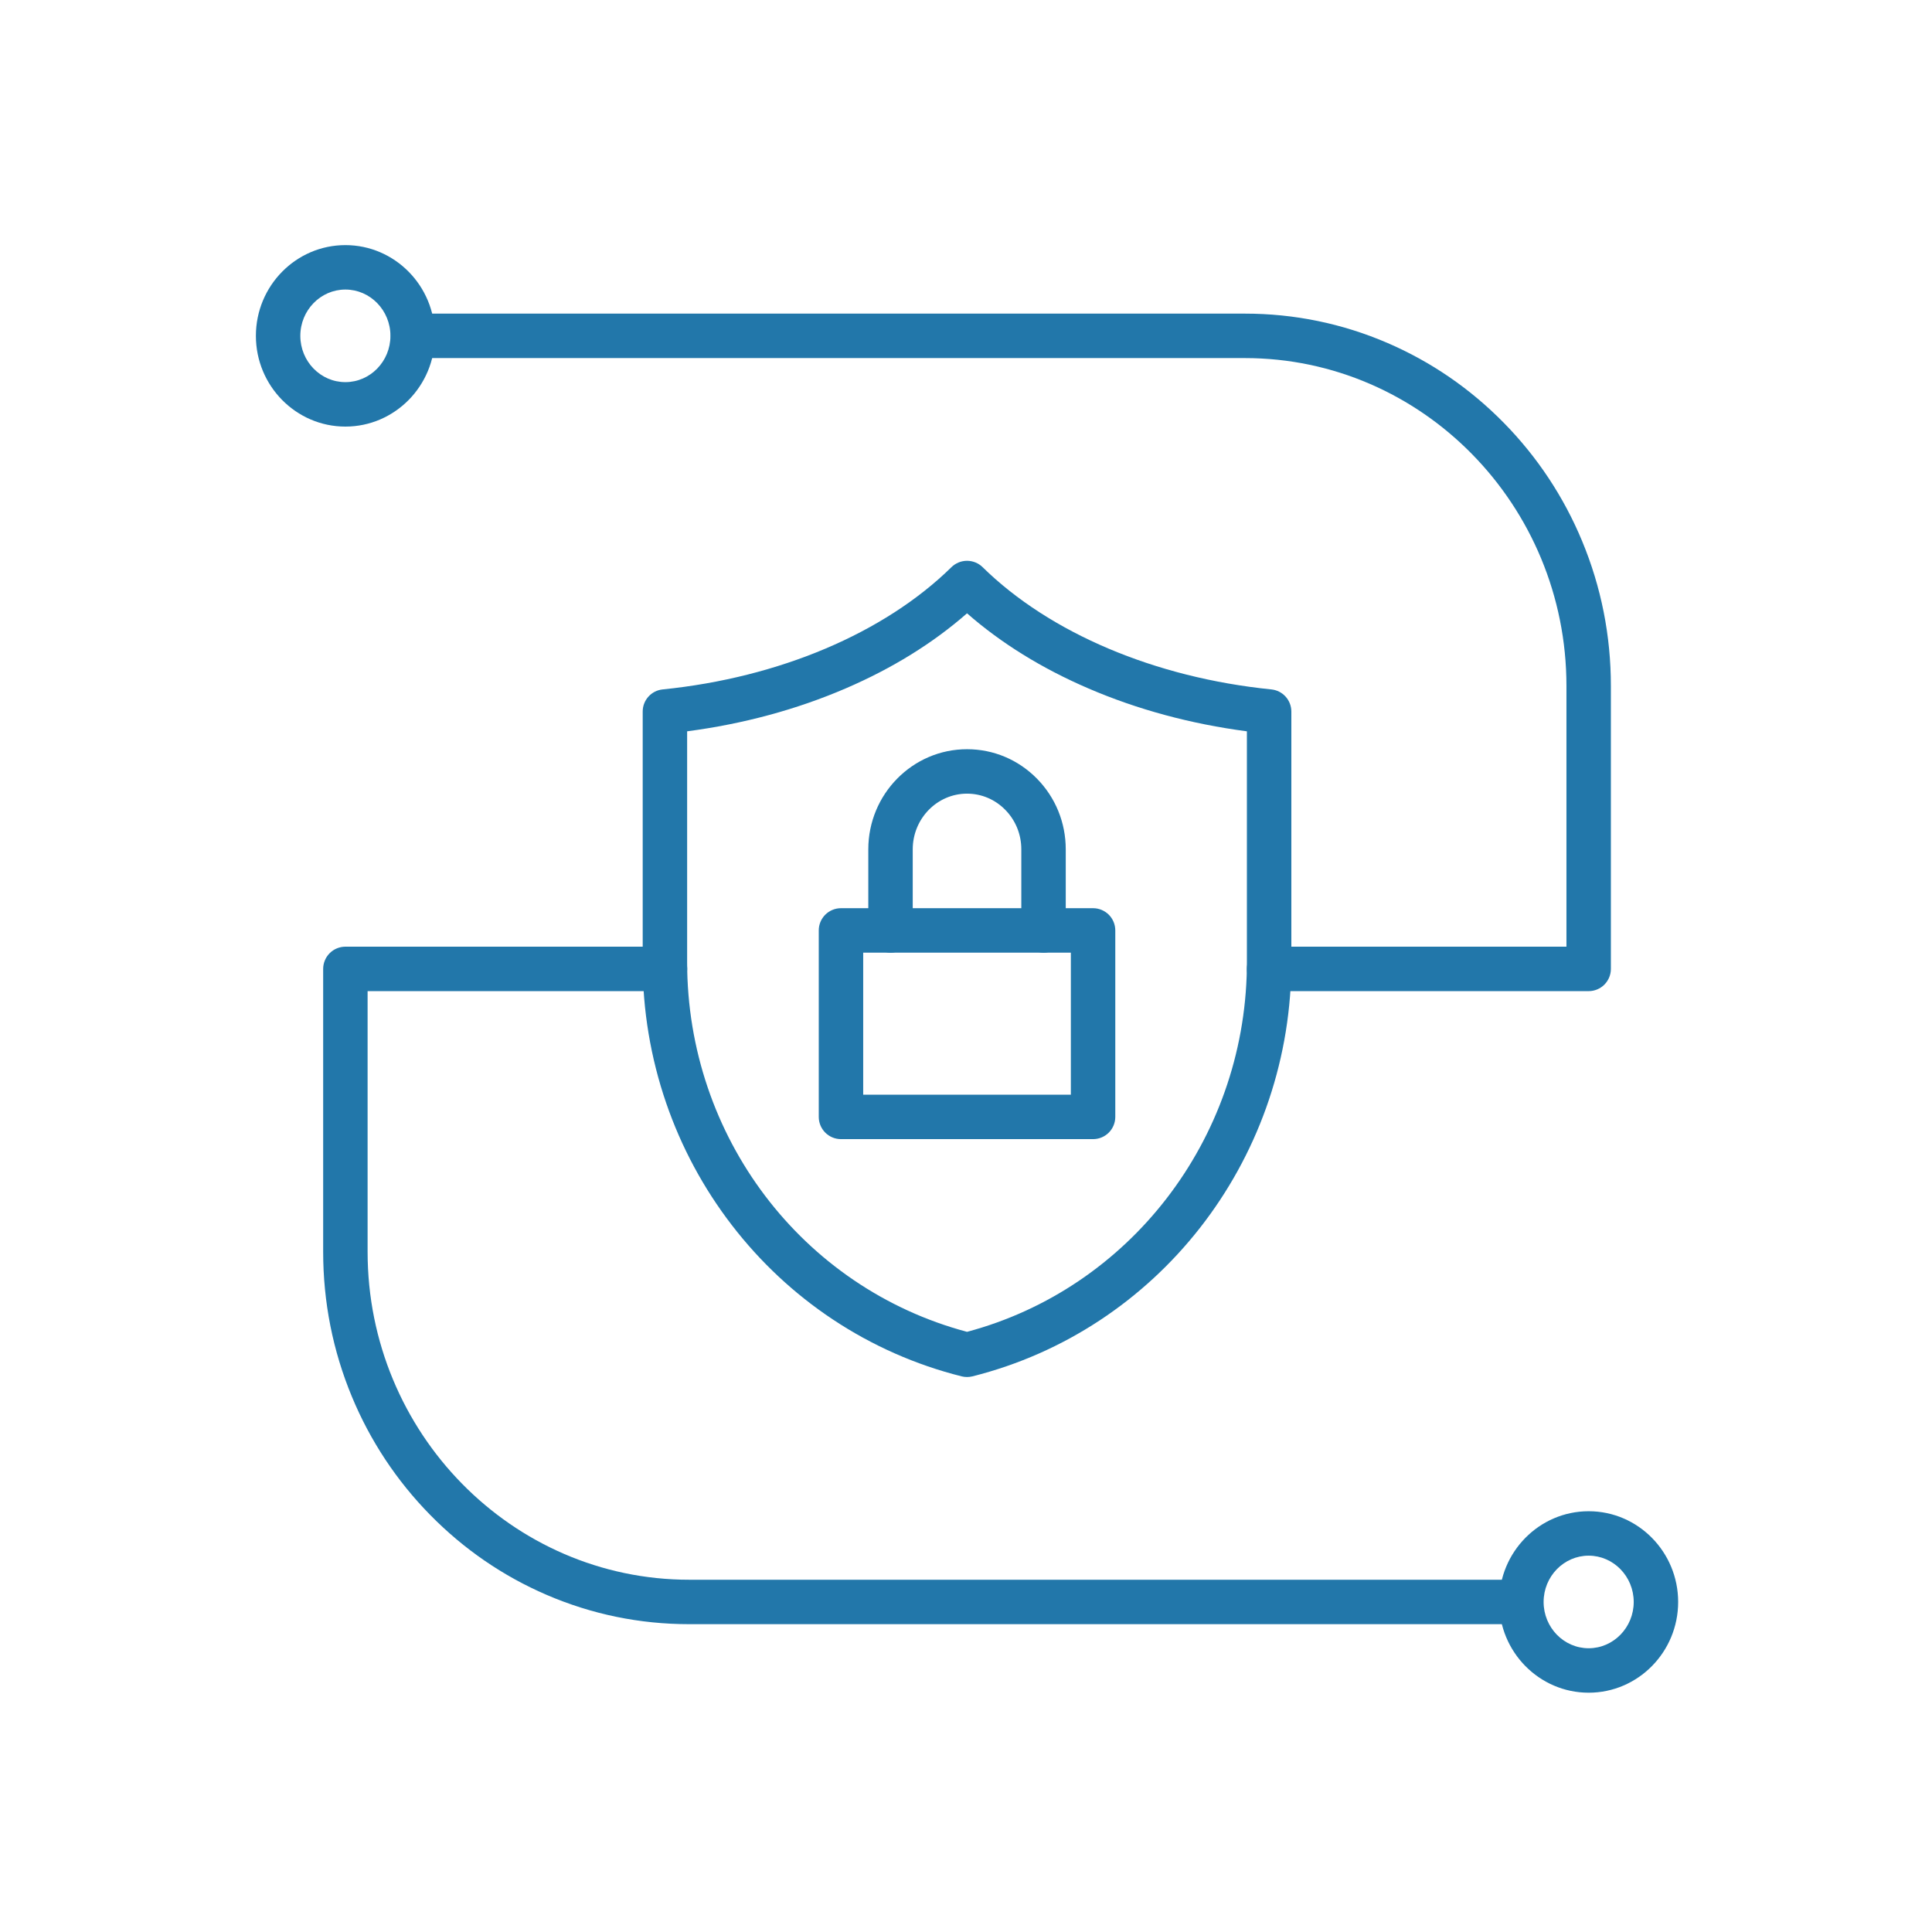 <svg width="100" height="100" viewBox="0 0 100 100" fill="none" xmlns="http://www.w3.org/2000/svg">
<path fill-rule="evenodd" clip-rule="evenodd" d="M50.053 71.274C49.959 71.274 49.865 71.263 49.773 71.24C47.396 70.644 45.139 69.646 43.099 68.289C41.106 66.964 39.35 65.323 37.879 63.411C36.41 61.502 35.262 59.367 34.48 57.089C33.674 54.744 33.264 52.28 33.266 49.8V36.829C33.266 36.238 33.713 35.743 34.301 35.684C40.32 35.076 45.768 32.77 49.247 29.356C49.462 29.145 49.752 29.027 50.053 29.027C50.354 29.027 50.644 29.145 50.859 29.356C54.338 32.77 59.786 35.077 65.805 35.684C66.089 35.713 66.352 35.846 66.543 36.057C66.734 36.269 66.84 36.544 66.84 36.829V49.8C66.84 49.925 66.839 50.049 66.837 50.171C66.674 60.178 59.888 68.842 50.333 71.24C50.241 71.263 50.147 71.274 50.053 71.274ZM35.566 37.853V49.8C35.566 58.83 41.508 66.656 50.053 68.936C58.453 66.694 64.393 59.003 64.537 50.132C64.539 50.02 64.539 49.91 64.539 49.8V37.853C61.63 37.47 58.876 36.726 56.341 35.635C53.924 34.596 51.814 33.289 50.053 31.745C48.292 33.289 46.182 34.596 43.765 35.635C41.229 36.726 38.476 37.47 35.566 37.853Z" fill="#2277AA"/>
<path fill-rule="evenodd" clip-rule="evenodd" d="M56.577 58.961H43.529C43.224 58.961 42.931 58.84 42.715 58.624C42.5 58.408 42.379 58.116 42.379 57.81V48.158C42.379 47.853 42.5 47.561 42.715 47.345C42.931 47.13 43.224 47.008 43.529 47.008H56.577C56.882 47.008 57.175 47.13 57.391 47.345C57.606 47.561 57.727 47.853 57.727 48.158V57.81C57.727 58.116 57.606 58.408 57.391 58.624C57.175 58.84 56.882 58.961 56.577 58.961ZM44.679 56.66H55.427V49.309H44.679V56.66Z" fill="#2277AA"/>
<path fill-rule="evenodd" clip-rule="evenodd" d="M54.013 49.309C53.708 49.309 53.415 49.188 53.2 48.972C52.984 48.756 52.863 48.464 52.863 48.158V43.961C52.863 43.188 52.568 42.461 52.032 41.916C51.502 41.376 50.799 41.079 50.053 41.079C48.504 41.079 47.243 42.372 47.243 43.962V48.158C47.243 48.464 47.122 48.756 46.906 48.972C46.691 49.188 46.398 49.309 46.093 49.309C45.788 49.309 45.495 49.188 45.28 48.972C45.064 48.756 44.943 48.464 44.943 48.158V43.962C44.943 41.104 47.235 38.779 50.053 38.779C51.422 38.779 52.708 39.321 53.674 40.304C54.634 41.282 55.163 42.581 55.163 43.962V48.159C55.163 48.464 55.042 48.756 54.826 48.972C54.61 49.188 54.318 49.309 54.013 49.309ZM17.877 22.08C15.323 22.08 13.245 19.973 13.245 17.383C13.245 14.794 15.323 12.687 17.877 12.687C20.431 12.687 22.51 14.794 22.51 17.383C22.51 19.973 20.432 22.08 17.877 22.08ZM17.877 14.987C16.591 14.987 15.545 16.062 15.545 17.383C15.545 18.704 16.591 19.779 17.877 19.779C19.163 19.779 20.209 18.705 20.209 17.383C20.209 16.062 19.163 14.987 17.877 14.987Z" fill="#2277AA"/>
<path fill-rule="evenodd" clip-rule="evenodd" d="M82.229 51.301H65.687C65.382 51.301 65.089 51.179 64.874 50.964C64.658 50.748 64.537 50.456 64.537 50.15C64.537 49.845 64.658 49.553 64.874 49.337C65.089 49.121 65.382 49 65.687 49H81.079V35.507C81.079 26.148 73.611 18.534 64.433 18.534H21.359C21.058 18.528 20.771 18.404 20.56 18.189C20.349 17.974 20.231 17.685 20.231 17.384C20.231 17.082 20.349 16.793 20.56 16.578C20.771 16.363 21.058 16.239 21.359 16.233H64.432C66.992 16.233 69.476 16.744 71.814 17.751C74.071 18.724 76.098 20.115 77.837 21.886C79.57 23.648 80.947 25.728 81.892 28.011C82.879 30.386 83.379 32.908 83.379 35.507V50.151C83.379 50.456 83.257 50.748 83.042 50.964C82.826 51.179 82.534 51.301 82.229 51.301ZM82.229 87.614C79.674 87.614 77.596 85.507 77.596 82.917C77.596 80.328 79.674 78.221 82.229 78.221C84.783 78.221 86.861 80.328 86.861 82.917C86.861 85.507 84.783 87.614 82.229 87.614ZM82.229 80.521C80.943 80.521 79.897 81.596 79.897 82.917C79.897 84.238 80.943 85.313 82.229 85.313C83.514 85.313 84.561 84.238 84.561 82.917C84.561 81.596 83.514 80.521 82.229 80.521Z" fill="#2277AA"/>
<path fill-rule="evenodd" clip-rule="evenodd" d="M78.746 84.067H35.673C33.114 84.067 30.63 83.557 28.291 82.549C26.034 81.577 24.008 80.186 22.269 78.415C20.536 76.653 19.159 74.573 18.213 72.289C17.227 69.914 16.727 67.393 16.727 64.794V50.15C16.727 49.999 16.757 49.85 16.815 49.71C16.872 49.571 16.957 49.444 17.064 49.337C17.171 49.23 17.297 49.145 17.437 49.088C17.577 49.03 17.726 49 17.877 49H34.419C34.724 49 35.017 49.121 35.232 49.337C35.448 49.553 35.569 49.845 35.569 50.15C35.569 50.455 35.448 50.748 35.232 50.964C35.017 51.179 34.724 51.301 34.419 51.301H19.027V64.794C19.027 74.153 26.495 81.767 35.673 81.767H78.746C79.048 81.773 79.335 81.896 79.546 82.112C79.757 82.327 79.875 82.616 79.875 82.917C79.875 83.219 79.757 83.508 79.546 83.723C79.335 83.938 79.048 84.062 78.746 84.067Z" fill="#2277AA"/>
</svg>
